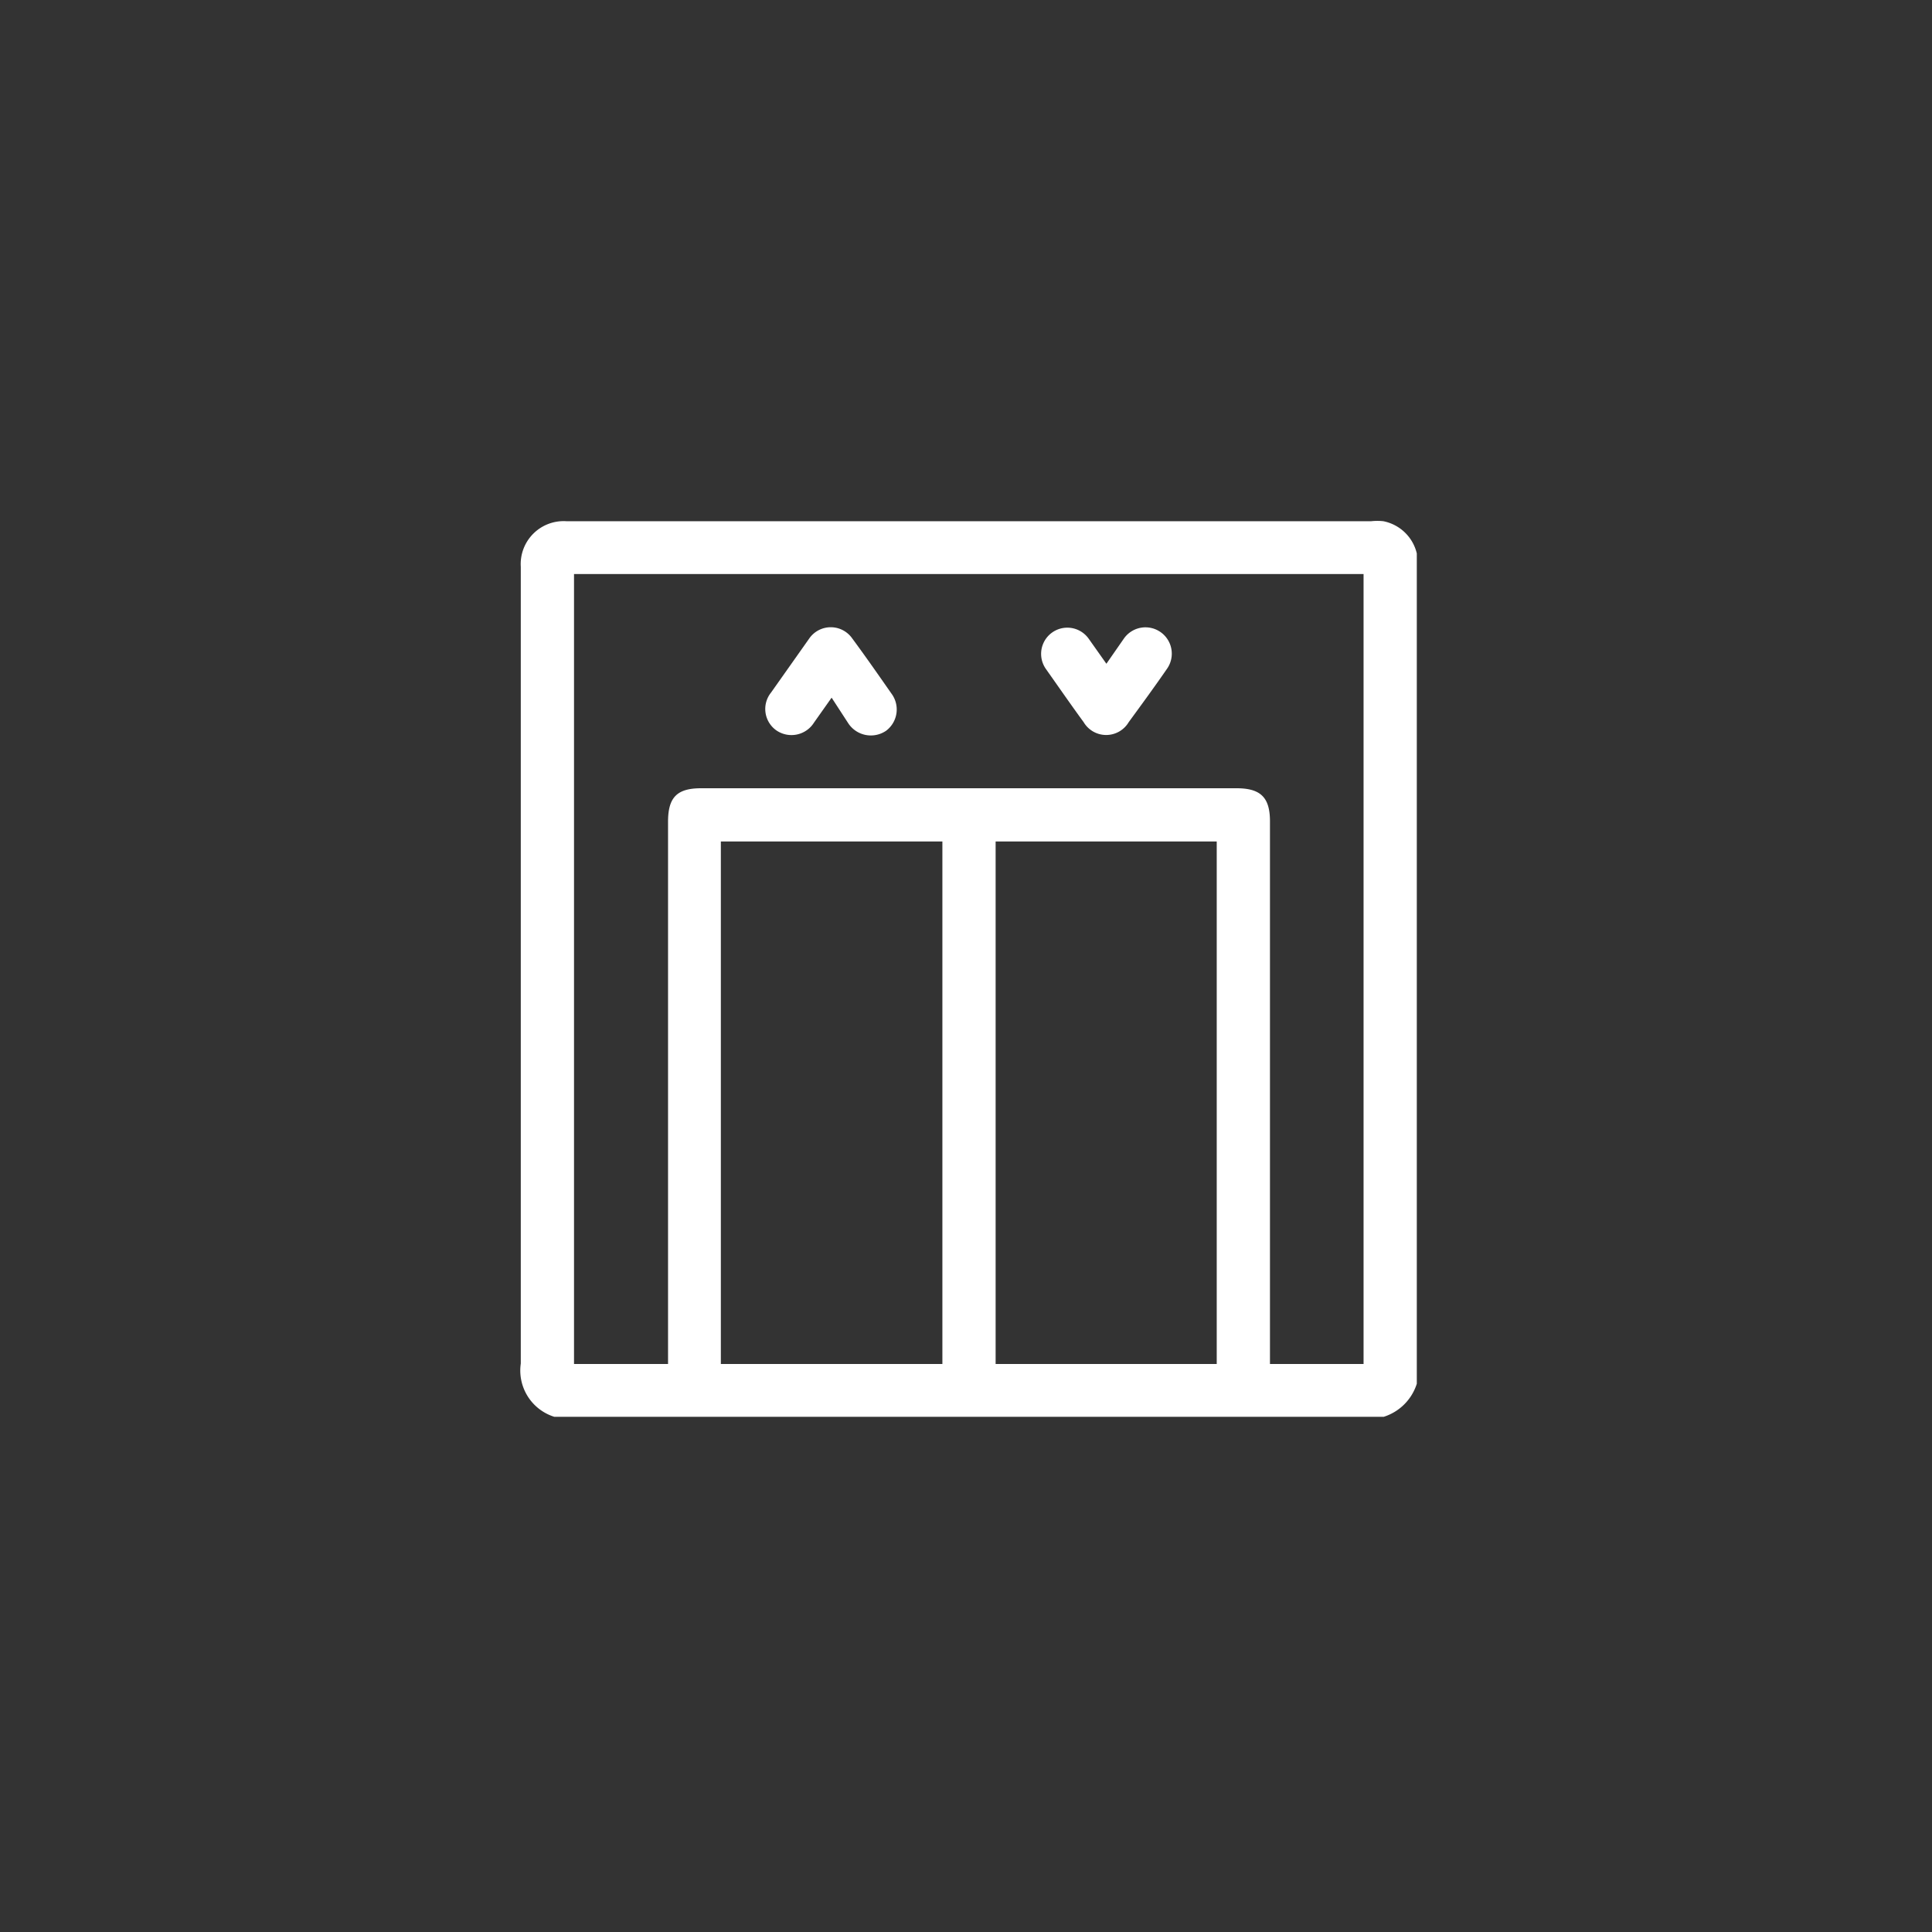 <svg id="圖層_1" data-name="圖層 1" xmlns="http://www.w3.org/2000/svg" viewBox="0 0 45 45"><rect x="0" y="0" width="45" height="45" fill="#333333" stroke="none"/><defs><style>.cls-1{fill:#fff;}</style></defs><path class="cls-1" d="M32.23,33H12.91a1.13,1.13,0,0,1-.78-1.24q0-9.28,0-18.56a1,1,0,0,1,1.06-1.06H31.94a1.32,1.32,0,0,1,.28,0,1,1,0,0,1,.78.75V32.23A1.18,1.18,0,0,1,32.23,33Zm-.47-1.23V13.37H13.37v18.4h2.19V19.14c0-.57.21-.78.77-.78H28.8c.56,0,.78.21.78.77V31.77Zm-9.81,0V19.6H16.79V31.77Zm6.39,0V19.6H23.19V31.77Z"/><path class="cls-1" d="M25.77,15.46l.41-.59a.61.61,0,1,1,1,.71c-.29.42-.59.83-.89,1.24a.61.61,0,0,1-1.05,0c-.3-.41-.59-.83-.88-1.24a.61.61,0,1,1,1-.7Z"/><path class="cls-1" d="M19.37,16.25l-.41.58a.62.62,0,0,1-.88.18.61.61,0,0,1-.12-.88l.89-1.26a.61.61,0,0,1,1,0c.31.42.61.85.91,1.28a.62.62,0,0,1-.12.87.63.63,0,0,1-.88-.17Z"/></svg>